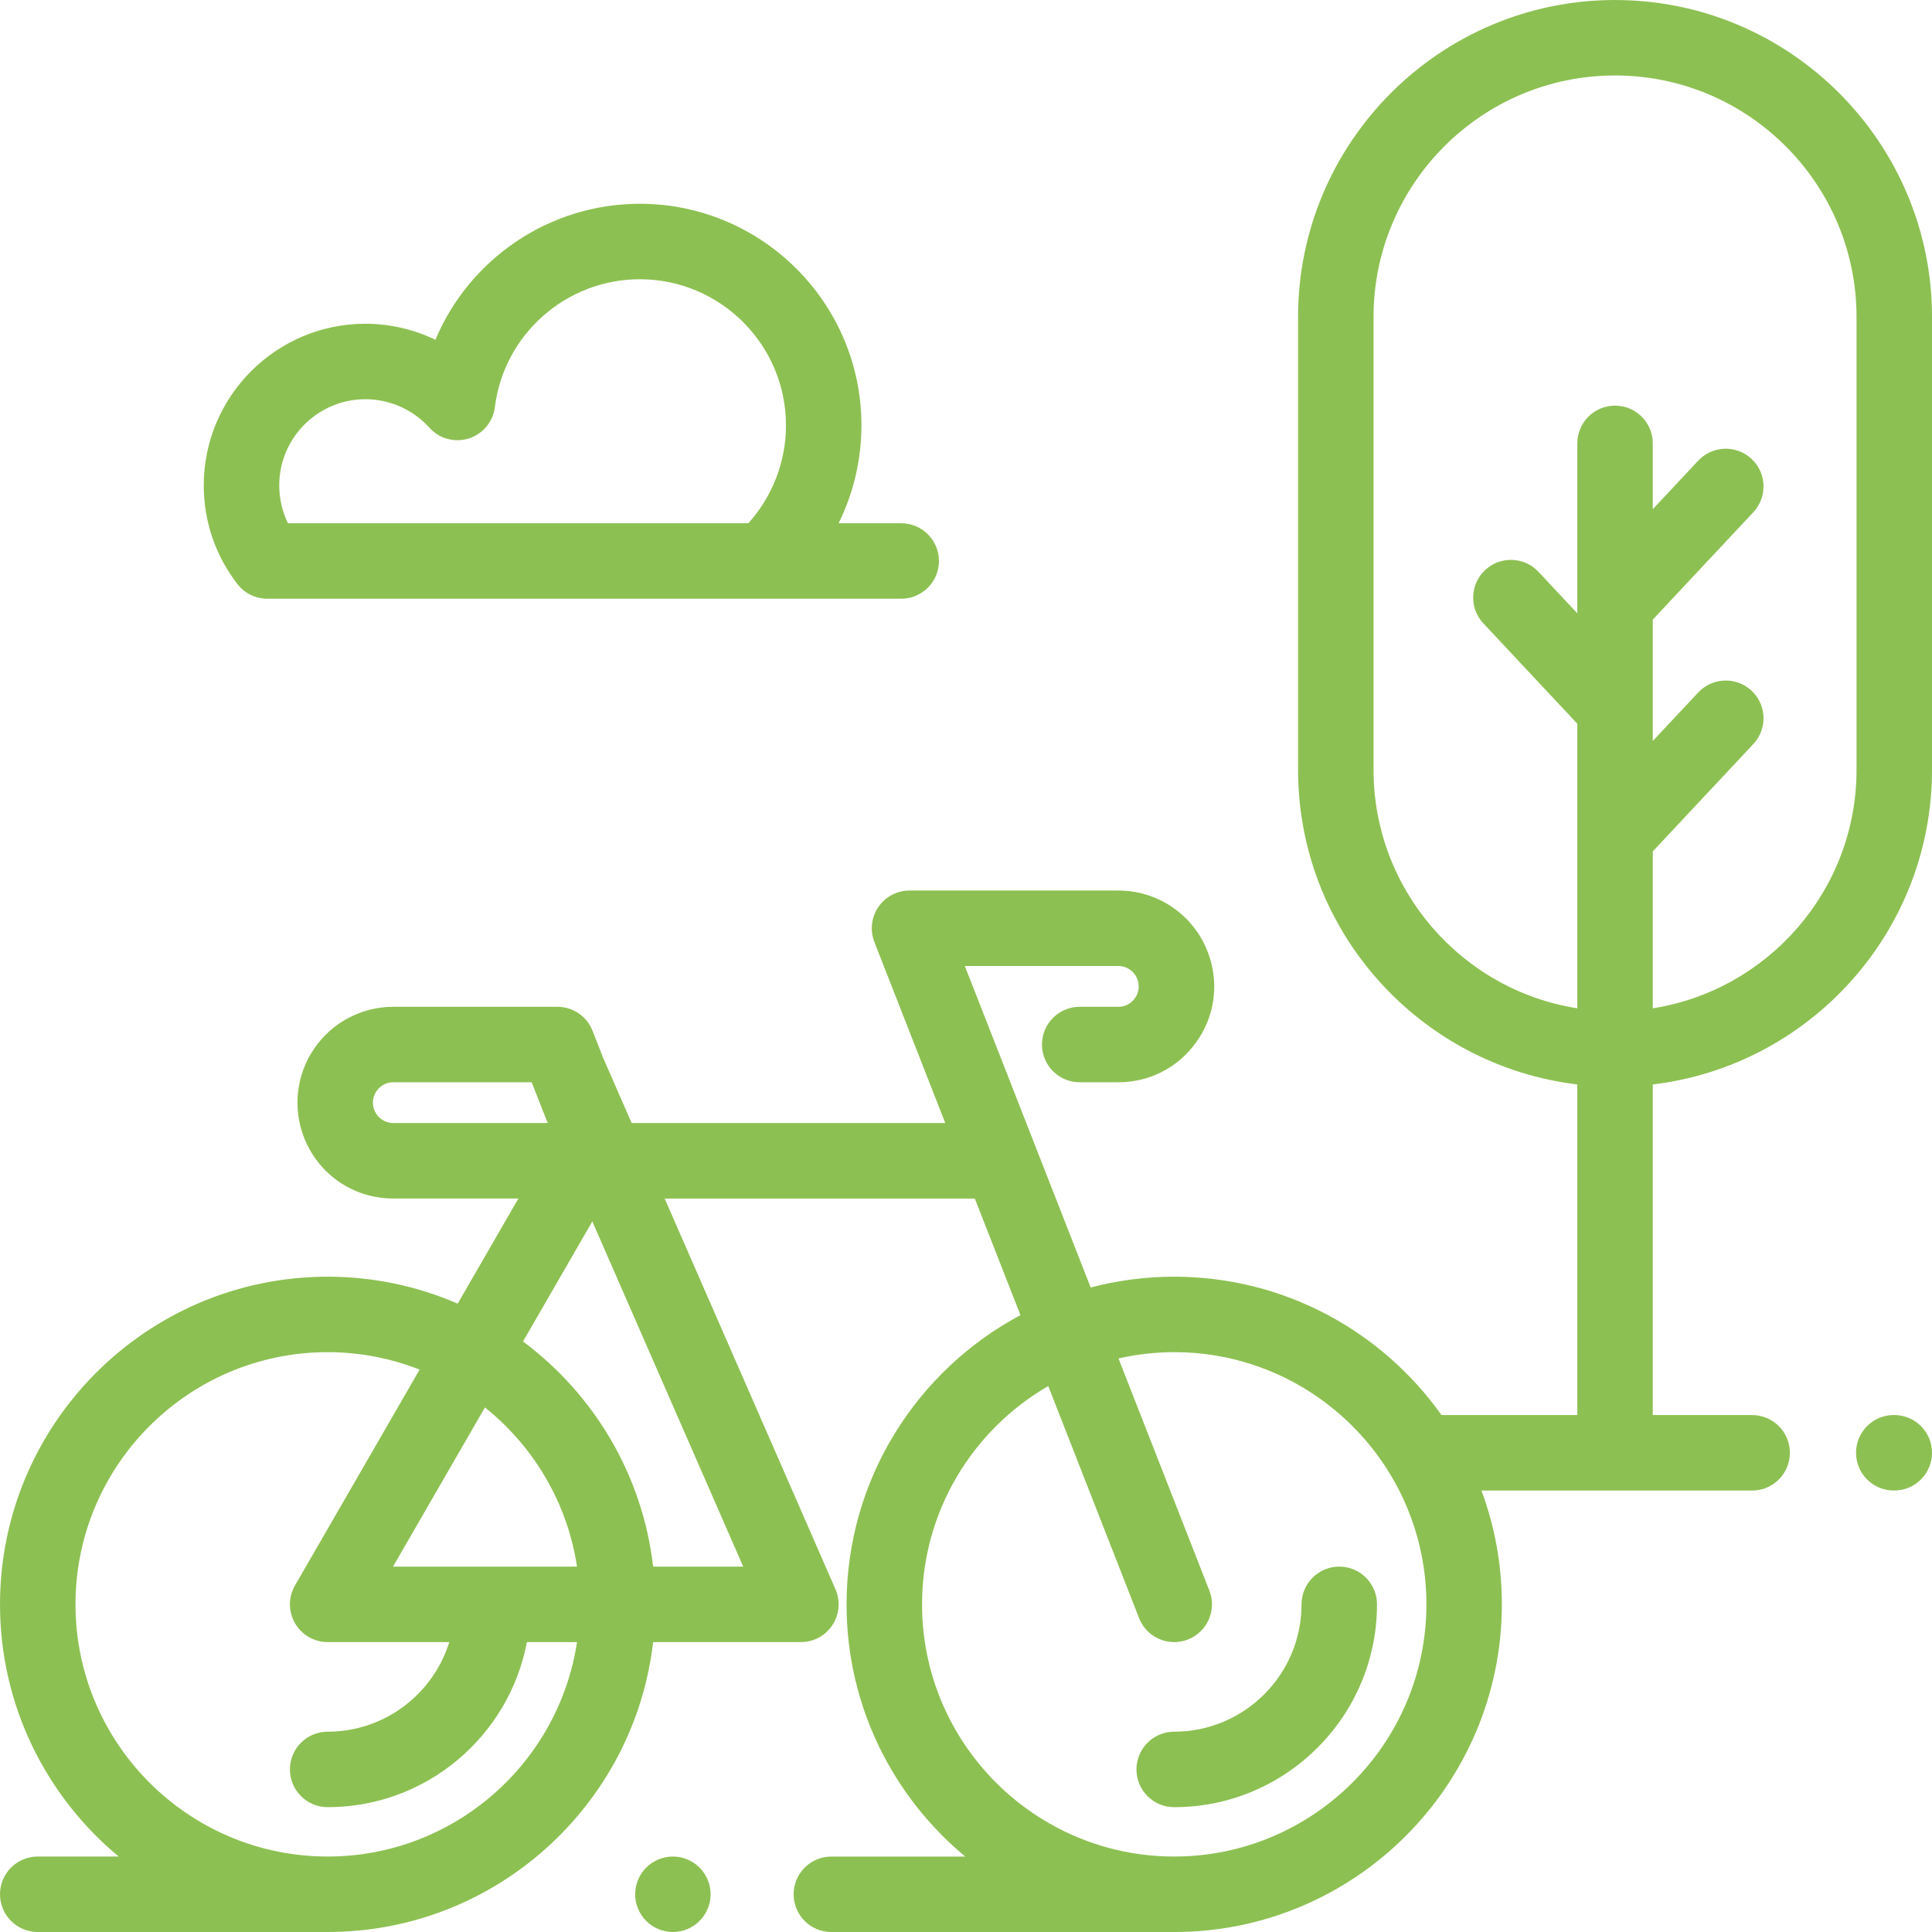 <?xml version="1.0" encoding="UTF-8"?>
<svg version="1.1" viewBox="0 0 512 512" xmlns="http://www.w3.org/2000/svg">
<title>active</title>
<desc>Created with Sketch.</desc>
<g fill="none" fill-rule="evenodd">
<g fill="#8DC052">
<path d="m185.39 494.93c-1.859-1.86-4.439-2.93-7.07-2.93-2.63 0-5.21 1.07-7.069 2.93-1.86 1.86-2.931 4.44-2.931 7.07s1.07 5.21 2.931 7.07c1.859 1.86 4.439 2.93 7.069 2.93 2.631 0 5.211-1.07 7.07-2.93 1.86-1.86 2.93-4.44 2.93-7.07s-1.069-5.21-2.93-7.07z"/>
<path d="m354.92 415.17c-5.522 0-10 4.477-10 10 0 18.608-15.139 33.748-33.747 33.748-5.522 0-10 4.477-10 10s4.478 10 10 10c29.636 0 53.747-24.111 53.747-53.748 0-5.523-4.478-10-10-10z"/>
<path d="m428 0c-46.317 0-84 37.682-84 84v120c0 42.932 32.382 78.422 74 83.384v87.616h-35.993c-15.748-22.169-41.629-36.661-70.832-36.661-7.646 0-15.064 0.998-22.133 2.862l-33.354-85.201h40.667c2.349 0 4.415 1.5 5.142 3.735 0.741 2.279-0.163 4.016-0.768 4.848-0.604 0.833-1.977 2.229-4.374 2.229h-10.222c-5.522 0-10 4.477-10 10s4.478 10 10 10h10.222c8.228 0 15.72-3.818 20.556-10.475 4.835-6.656 6.149-14.962 3.606-22.785-3.413-10.498-13.122-17.552-24.163-17.552h-55.321c-3.306 0-6.396 1.633-8.26 4.363s-2.257 6.205-1.052 9.282l18.781 47.974h-83.107l-7.526-17.215-2.843-7.245c-1.502-3.829-5.195-6.347-9.309-6.347h-43.482c-8.406 0-16.253 4.146-20.988 11.092-4.736 6.946-5.73 15.765-2.659 23.591 3.844 9.794 13.126 16.124 23.647 16.124h33.142l-16.085 27.86c-10.571-4.589-22.224-7.14-34.463-7.14-47.877 1e-3 -86.829 38.953-86.829 86.831 0 26.85 12.251 50.89 31.456 66.83h-21.456c-5.522 0-10 4.477-10 10s4.478 10 10 10h76.83c44.496 0 81.276-33.645 86.251-76.83h39.162c3.374 0 6.521-1.702 8.368-4.525 1.848-2.824 2.146-6.389 0.795-9.48l-45.267-103.54h82.193l12.095 30.895c-27.395 14.621-46.083 43.495-46.083 76.655 0 26.85 12.251 50.89 31.456 66.83h-35.48c-5.522 0-10 4.477-10 10s4.478 10 10 10h90.854c47.878 0 86.83-38.952 86.83-86.83 0-10.604-1.914-20.768-5.409-30.169h71.737c5.522 0 10-4.477 10-10s-4.478-10-10-10h-26.332v-87.616c41.618-4.962 74-40.452 74-83.384v-120c0-46.318-37.683-84-84-84zm-323.76 297.62c-2.238 0-4.212-1.347-5.03-3.43-0.907-2.313-0.035-4.137 0.566-5.018s1.979-2.359 4.464-2.359h36.664l4.241 10.807h-40.905zm-17.405 194.38c-36.851 0-66.83-29.98-66.83-66.83s29.979-66.83 66.83-66.83c8.598 0 16.813 1.65 24.37 4.621l-33.03 57.209c-1.786 3.094-1.786 6.906 0 10s5.088 5 8.66 5h32.235c-4.272 13.741-17.107 23.748-32.235 23.748-5.522 0-10 4.477-10 10s4.478 10 10 10c26.219 0 48.099-18.875 52.801-43.748h13.279c-4.841 32.123-32.628 56.83-66.08 56.83zm17.32-76.83l24.357-42.186c12.849 10.282 21.841 25.19 24.403 42.186h-48.76zm92.807 0h-23.876c-2.808-24.372-15.742-45.705-34.482-59.667l18.366-31.811 39.992 91.478zm114.22 76.83c-36.851 0-66.831-29.98-66.831-66.83 0-24.693 13.473-46.285 33.443-57.855l24.076 61.501c1.544 3.945 5.318 6.357 9.314 6.357 1.212 0 2.445-0.222 3.643-0.691 5.143-2.014 7.68-7.814 5.666-12.958l-24.083-61.519c4.756-1.078 9.695-1.666 14.772-1.666 36.851 0 66.83 29.98 66.83 66.83s-29.98 66.831-66.83 66.831zm180.82-288c0 31.888-23.444 58.398-54 63.214v-41.584l26.647-28.449c3.775-4.031 3.568-10.359-0.463-14.134-4.029-3.775-10.358-3.568-14.135 0.462l-12.049 12.863v-32.172l26.647-28.449c3.775-4.031 3.568-10.359-0.463-14.135-4.029-3.775-10.358-3.568-14.135 0.462l-12.049 12.865v-17.443c0-5.523-4.478-10-10-10s-10 4.477-10 10v45.028l-10.295-10.991c-3.776-4.031-10.104-4.237-14.135-0.462s-4.238 10.104-0.463 14.134l24.893 26.576v75.428c-30.556-4.816-54-31.326-54-63.214v-120c0-35.29 28.71-64 64-64s64 28.71 64 64v120z" fill-rule="nonzero"/>
<path d="m502 375h-0.131c-5.522 0-10 4.477-10 10s4.478 10 10 10h0.131c5.522 0 10-4.477 10-10s-4.478-10-10-10z"/>
<path d="m238.83 138.67h-16.592c3.937-7.998 6.055-16.869 6.055-25.935 0-32.385-26.347-58.731-58.731-58.731-24.116 0-45.227 14.707-54.17 36.036-5.736-2.759-12.076-4.24-18.562-4.24-23.618-1e-3 -42.833 19.214-42.833 42.832 0 9.549 3.083 18.59 8.914 26.147 1.894 2.453 4.817 3.891 7.917 3.891h168c5.522 0 10-4.477 10-10s-4.478-10-10-10zm-40.512-1e-3h-122c-1.525-3.098-2.318-6.502-2.318-10.037 0-12.59 10.243-22.833 22.833-22.833 6.453 0 12.637 2.753 16.965 7.554 2.621 2.907 6.695 4.018 10.429 2.842 3.733-1.175 6.438-4.419 6.922-8.303 2.404-19.32 18.919-33.889 38.415-33.889 21.356 0 38.731 17.375 38.731 38.731 0 9.59-3.597 18.854-9.974 25.935z" fill-rule="nonzero"/>
</g>
</g>
</svg>
